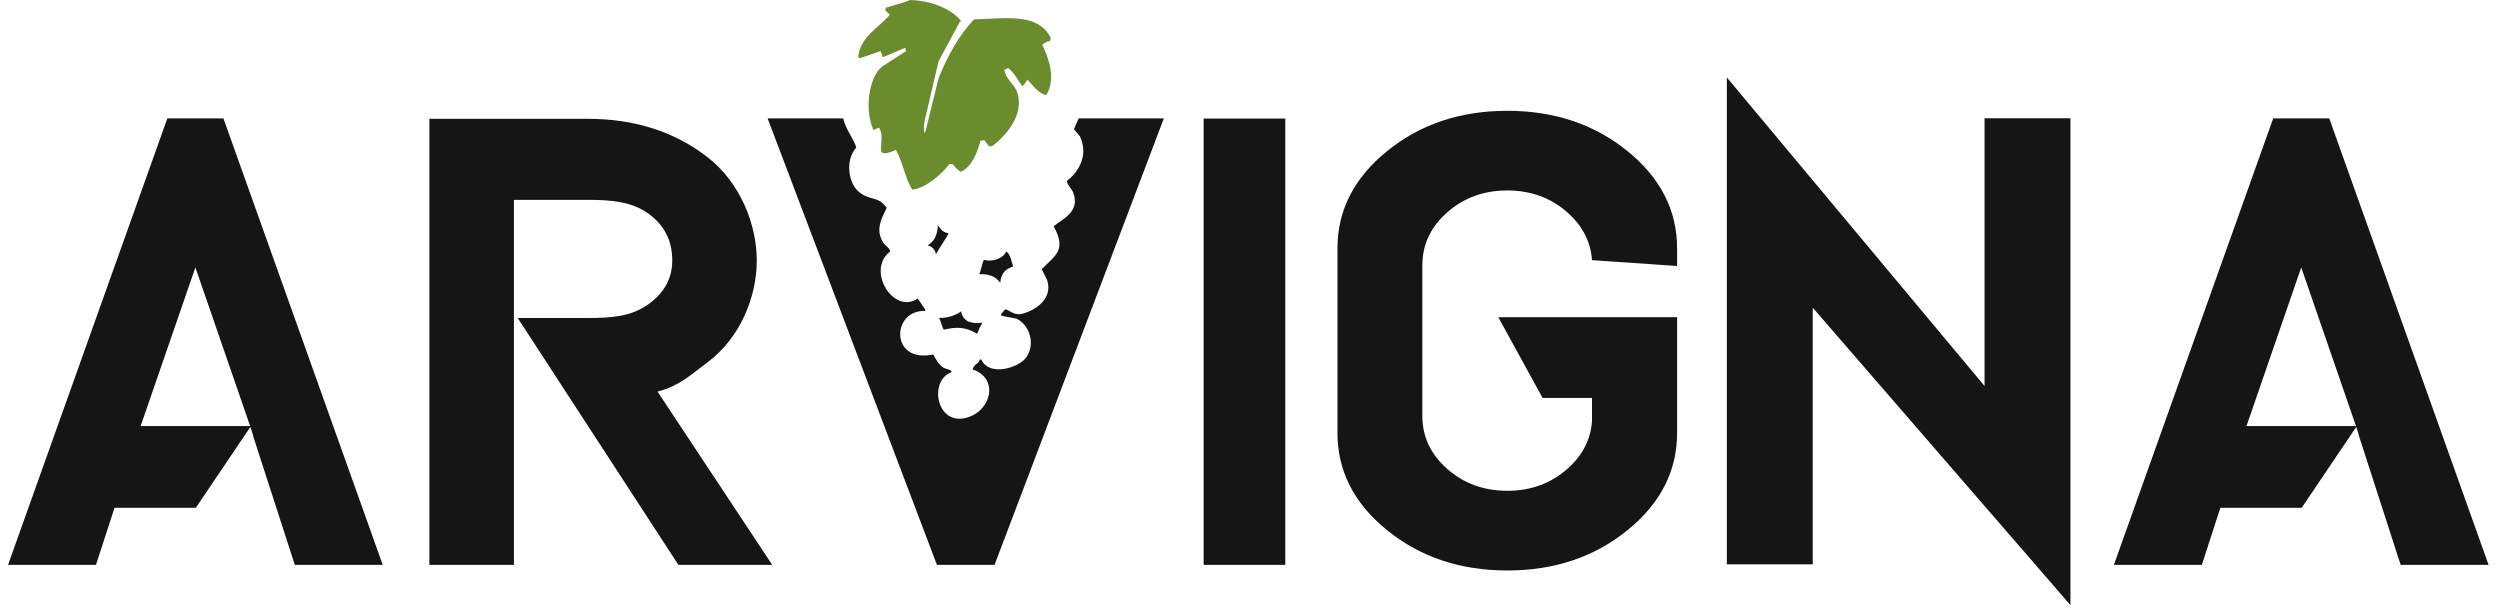 <?xml version="1.0" encoding="UTF-8" standalone="no"?>
<!-- Generator: Adobe Illustrator 16.0.0, SVG Export Plug-In . SVG Version: 6.00 Build 0)  -->

<svg
   version="1.1"
   id="svg2"
   inkscape:version="1.2 (dc2aedaf03, 2022-05-15)"
   sodipodi:docname="Logo Arvigna.svg"
   inkscape:export-ydpi="285"
   inkscape:export-xdpi="285"
   inkscape:export-filename="Logo Arvigna.png"
   x="0px"
   y="0px"
   width="373.515"
   height="91.819"
   viewBox="0 0 373.515 91.819"
   enable-background="new 0 0 493.597 454.068"
   xml:space="preserve"
   xmlns:inkscape="http://www.inkscape.org/namespaces/inkscape"
   xmlns:sodipodi="http://sodipodi.sourceforge.net/DTD/sodipodi-0.dtd"
   xmlns="http://www.w3.org/2000/svg"
   xmlns:svg="http://www.w3.org/2000/svg"><defs
   id="defs463">
	
	
	
	
	
	
	
	
	
	

		
		
		
		
			
		
		
		
		
		
		
		
		
		
		
		
		
		
		
		
		
		
		
		
		
		
		
		
		
		
		
		
		
		
		
		
		
		
		
		
		
		
		
		
		
		
		
		
		
		
		
		
		
		
		
		
		
		
		
	</defs>
<sodipodi:namedview
   units="cm"
   inkscape:zoom="1.4730021"
   inkscape:cy="-83.502934"
   pagecolor="#ffffff"
   fit-margin-left="0"
   inkscape:cx="350.64443"
   borderopacity="1.0"
   showgrid="false"
   bordercolor="#666666"
   fit-margin-top="0"
   id="base"
   inkscape:document-rotation="0"
   inkscape:window-maximized="1"
   inkscape:window-y="892"
   inkscape:window-x="-8"
   inkscape:window-height="1017"
   inkscape:window-width="1920"
   fit-margin-bottom="0"
   fit-margin-right="0"
   inkscape:current-layer="svg2"
   inkscape:document-units="px"
   inkscape:pageshadow="2"
   inkscape:pageopacity="0.0"
   inkscape:showpageshadow="0"
   inkscape:pagecheckerboard="0"
   inkscape:deskcolor="#d1d1d1">
	</sodipodi:namedview>
<g
   id="layer1_2_"
   transform="translate(-225.438,-175.881)"
   inkscape:groupmode="layer"
   inkscape:label="Calque 1">
	
</g>


<g
   id="g612"><path
     id="rect442-3"
     style="fill:#151515;stroke:none;stroke-width:0.804;stroke-opacity:1"
     d="m 179.83,17.715 h 12.2 v 66.679 h -12.2 z"
     sodipodi:nodetypes="ccccc" /><path
     fill="#1a171b"
     d="m 348.006,17.69 h -8.378 l -23.799,66.702 h 13.137 l 2.771,-8.524 h 12.147 l 8.153,-12.085 0.35,1.078 0.061,0.293 6.222,19.24 h 13.137 z m -12.367,45.962 8.179,-23.696 8.179,23.696 z"
     id="path448-3"
     style="fill:#151515;stroke:none;stroke-width:0.821;stroke-opacity:1"
     sodipodi:nodetypes="cccccccccccccccc" /><path
     id="polygon446-3"
     style="fill:#151515;stroke:none;stroke-width:0.825;stroke-opacity:1"
     d="m 258,84.313 h 12.834 V 45.972 l 38.504,44.44 V 17.67 H 296.504 V 57.674 L 258,11.571 Z"
     sodipodi:nodetypes="ccccccccc" /><path
     fill="#1a171b"
     d="m 243.148,22.569 c -4.948,-4.01 -10.933,-6.014 -17.952,-6.014 -7.021,0 -13.003,2.004 -17.952,6.014 -4.946,4.01 -7.421,8.859 -7.421,14.548 v 0.116 27.323 0.115 c 0,5.689 2.475,10.539 7.421,14.548 4.948,4.011 10.932,6.015 17.952,6.015 7.02,0 13.002,-2.004 17.952,-6.015 4.947,-4.01 7.422,-8.859 7.422,-14.548 V 59.456 47.395 H 223.855 l 6.618,12.06 h 7.381 v 3.461 c -0.193,2.761 -1.421,5.142 -3.683,7.137 -2.476,2.183 -5.467,3.274 -8.977,3.274 -3.511,0 -6.501,-1.092 -8.978,-3.274 -2.474,-2.184 -3.71,-4.826 -3.71,-7.924 V 39.655 c 0,-3.098 1.235,-5.737 3.71,-7.924 2.477,-2.183 5.466,-3.275 8.978,-3.275 3.51,0 6.501,1.092 8.977,3.275 2.262,1.997 3.49,4.376 3.683,7.137 l 12.715,0.873 v -2.628 c -8.1e-4,-5.685 -2.475,-10.535 -7.422,-14.545 z"
     id="path444-7"
     style="fill:#151515;stroke:none;stroke-width:0.815;stroke-opacity:1"
     sodipodi:nodetypes="cscsccscscscccccccscsscsccccc" /><path
     fill="#1a171b"
     d="m 105.678,54.154 c 4.925,-3.642 7.389,-9.825 7.389,-15.224 0,-5.399 -2.464,-11.664 -7.389,-15.47 C 100.751,19.655 94.791,17.752 87.803,17.752 H 64.151 v 66.642 h 12.632 v -54.535 h 11.021 c 3.495,0 6.474,0.258 8.938,1.966 2.465,1.711 3.697,4.07 3.697,7.08 0,2.718 -1.232,4.931 -3.697,6.64 -2.464,1.71 -5.281,1.966 -8.938,1.966 H 77.351 l 24.001,36.879 h 14.022 L 98.242,58.509 c 3.318,-0.889 4.722,-2.342 7.436,-4.354 z"
     id="path440-9"
     style="fill:#151515;stroke:none;stroke-width:0.818;stroke-opacity:1"
     sodipodi:nodetypes="cscsccccscscsccccc" /><path
     fill="#6c853b"
     d="M 135.955,-1.0829881e-8 C 138.95,0.078 142.07,1.224 143.585,3.124 c -0.077,0.077 -0.154,0.154 -0.23,0.231 -1.042,1.926 -2.083,3.854 -3.123,5.78 -0.578,2.467 -1.156,4.933 -1.733,7.399 -0.187,0.852 -0.703,2.404 -0.349,3.355 0.038,-0.078 0.079,-0.154 0.116,-0.232 0.654,-2.657 1.313,-5.319 1.965,-7.978 1.29,-3.197 3.061,-6.505 5.318,-8.788 4.604,-0.093 9.488,-1.076 11.449,2.775 -0.04,0.154 -0.078,0.308 -0.117,0.462 -0.616,0.13 -0.797,0.242 -1.157,0.579 1.058,2.179 2.048,5.163 0.58,7.515 -1.217,-0.318 -2.03,-1.49 -2.776,-2.311 -0.232,0.307 -0.462,0.615 -0.693,0.925 -0.04,0 -0.078,0 -0.116,0 -0.678,-0.878 -1.19,-1.992 -2.081,-2.659 -0.193,0.077 -0.385,0.154 -0.578,0.232 0,0.037 0,0.078 0,0.115 0.278,1.353 1.426,1.999 1.85,3.122 1.32,3.47 -1.768,6.781 -3.699,8.21 -0.154,0 -0.309,0 -0.464,0 -0.231,-0.31 -0.463,-0.616 -0.693,-0.926 -0.193,0.038 -0.385,0.077 -0.578,0.117 -0.485,1.886 -1.299,3.822 -2.889,4.625 -0.679,-0.317 -0.799,-0.682 -1.273,-1.156 -0.152,0 -0.307,0 -0.462,0 -1.058,1.373 -3.468,3.606 -5.55,3.815 -1.075,-1.653 -1.383,-4.041 -2.429,-5.897 -0.037,0 -0.078,0 -0.116,0 -3.76,1.651 -1.156,-1.429 -2.427,-3.353 -0.309,0.116 -0.619,0.231 -0.926,0.347 0,-0.078 0,-0.155 0,-0.231 -1.248,-2.959 -0.555,-7.734 1.387,-9.25 1.198,-0.771 2.391,-1.542 3.586,-2.313 -0.038,-0.155 -0.077,-0.309 -0.115,-0.465 -0.039,0 -0.078,0 -0.117,0 -1.077,0.465 -2.156,0.925 -3.237,1.388 -0.117,-0.309 -0.234,-0.615 -0.349,-0.924 -1.001,0.348 -2.004,0.694 -3.005,1.042 -0.117,-0.041 -0.232,-0.077 -0.347,-0.118 0.346,-3.177 3.132,-4.406 4.739,-6.36 -0.233,-0.232 -0.462,-0.463 -0.692,-0.691 0.037,-0.116 0.077,-0.233 0.115,-0.348 0.96,-0.374 2.448,-0.635 3.586,-1.158 z"
     id="path438"
     style="fill:#6a8c2d;stroke-width:0.892" /><path
     fill="#1a171b"
     d="m 167.315,17.689 h -6.154 c -0.237,0.536 -0.473,1.068 -0.711,1.603 0.295,0.357 0.594,0.712 0.891,1.069 1.379,2.889 -0.295,5.454 -1.959,6.68 0.172,0.781 0.746,1.138 0.979,1.782 1.048,2.882 -1.722,3.943 -2.94,4.987 1.992,3.592 0.211,4.36 -1.781,6.413 0.266,0.536 0.534,1.068 0.802,1.604 0.97,2.948 -2.006,4.667 -3.831,5.078 -1.033,0.23 -1.749,-0.493 -2.406,-0.712 -0.207,0.237 -0.416,0.474 -0.624,0.712 v 0.267 c 0.774,0.148 1.545,0.295 2.316,0.444 1.831,0.867 2.898,3.71 1.424,5.789 -1.12,1.581 -5.517,2.874 -6.679,0.357 -0.058,-0.03 -0.119,-0.059 -0.178,-0.088 -0.12,0.178 -0.237,0.358 -0.357,0.536 -0.352,0.254 -0.665,0.501 -0.802,0.98 4.158,1.405 2.684,6.544 -1.247,7.303 -4.219,0.815 -5.218,-5.633 -1.959,-6.857 0.029,-0.059 0.059,-0.12 0.087,-0.179 -0.315,-0.302 -0.854,-0.295 -1.246,-0.535 -0.701,-0.425 -1.094,-1.253 -1.514,-1.959 -6.475,1.378 -6.235,-6.655 -1.248,-6.502 0.031,-0.058 0.06,-0.119 0.089,-0.177 -0.385,-0.566 -0.772,-1.129 -1.157,-1.692 -3.596,2.509 -7.78,-4.253 -4.097,-7.038 -0.198,-0.651 -0.748,-0.82 -1.069,-1.335 -1.188,-1.9 -0.24,-3.551 0.533,-5.165 -1.288,-1.747 -2.096,-1.024 -3.83,-2.138 -1.942,-1.247 -2.445,-5.011 -0.711,-6.859 -0.285,-1.179 -1.523,-2.553 -1.959,-4.363 h -4.335 -1.238 l -5.716,-0.003 25.295,66.702 h 8.61 l 25.295,-66.702 -5.127,0.003 z"
     id="path450"
     style="fill:#151515;stroke-width:0.832"
     sodipodi:nodetypes="ccccccccccccccccccccccccccccccccccccccccc" /><path
     fill="#1a171b"
     d="m 139.838,37.984 c 0.543,-1.039 1.706,-2.608 1.881,-3.134 -0.841,-0.125 -1.19,-0.595 -1.598,-1.203 -0.057,1.386 -0.457,2.363 -1.512,3.007 0.596,0.192 1.094,0.565 1.228,1.331 z"
     id="path452"
     style="fill:#151515;stroke-width:0.832"
     sodipodi:nodetypes="ccccc" /><path
     fill="#1a171b"
     d="m 151.364,39.825 c -0.164,-0.559 -0.477,-2.054 -1.038,-2.228 -0.478,1.087 -2.163,1.573 -3.349,1.223 -0.236,0.563 -0.424,1.576 -0.662,2.142 1.309,-0.034 2.392,0.235 3.129,1.301 0.11,-1.593 0.976,-2.14 1.92,-2.438 z"
     id="path454"
     style="fill:#151515;stroke-width:0.832"
     sodipodi:nodetypes="cccccc" /><path
     fill="#1a171b"
     d="m 140.318,47.574 c 0.296,0.445 0.393,1.239 0.691,1.684 2.059,-0.499 3.337,-0.349 4.954,0.586 0.209,-0.208 0.291,-0.815 0.499,-1.023 0.029,-0.088 0.285,-0.528 0.313,-0.617 -0.901,0.122 -1.28,0.093 -2.183,-0.185 -0.536,-0.388 -0.845,-0.697 -1.004,-1.509 -0.622,0.545 -2.156,1.07 -3.183,0.974 -0.027,0.032 -0.057,0.061 -0.086,0.091 z"
     id="path456"
     style="fill:#151515;stroke-width:0.832"
     sodipodi:nodetypes="ccccccccc" /><path
     fill="#1a171b"
     d="m 33.38,17.69 h -8.378 L 1.203,84.391 h 13.137 l 2.771,-8.524 h 12.147 l 8.153,-12.085 0.35,1.078 0.061,0.293 6.222,19.24 h 13.137 z m -12.367,45.962 8.179,-23.696 8.179,23.696 z"
     id="path448-3-5"
     style="fill:#151515;stroke:none;stroke-width:0.821;stroke-opacity:1"
     sodipodi:nodetypes="cccccccccccccccc" /></g></svg>
